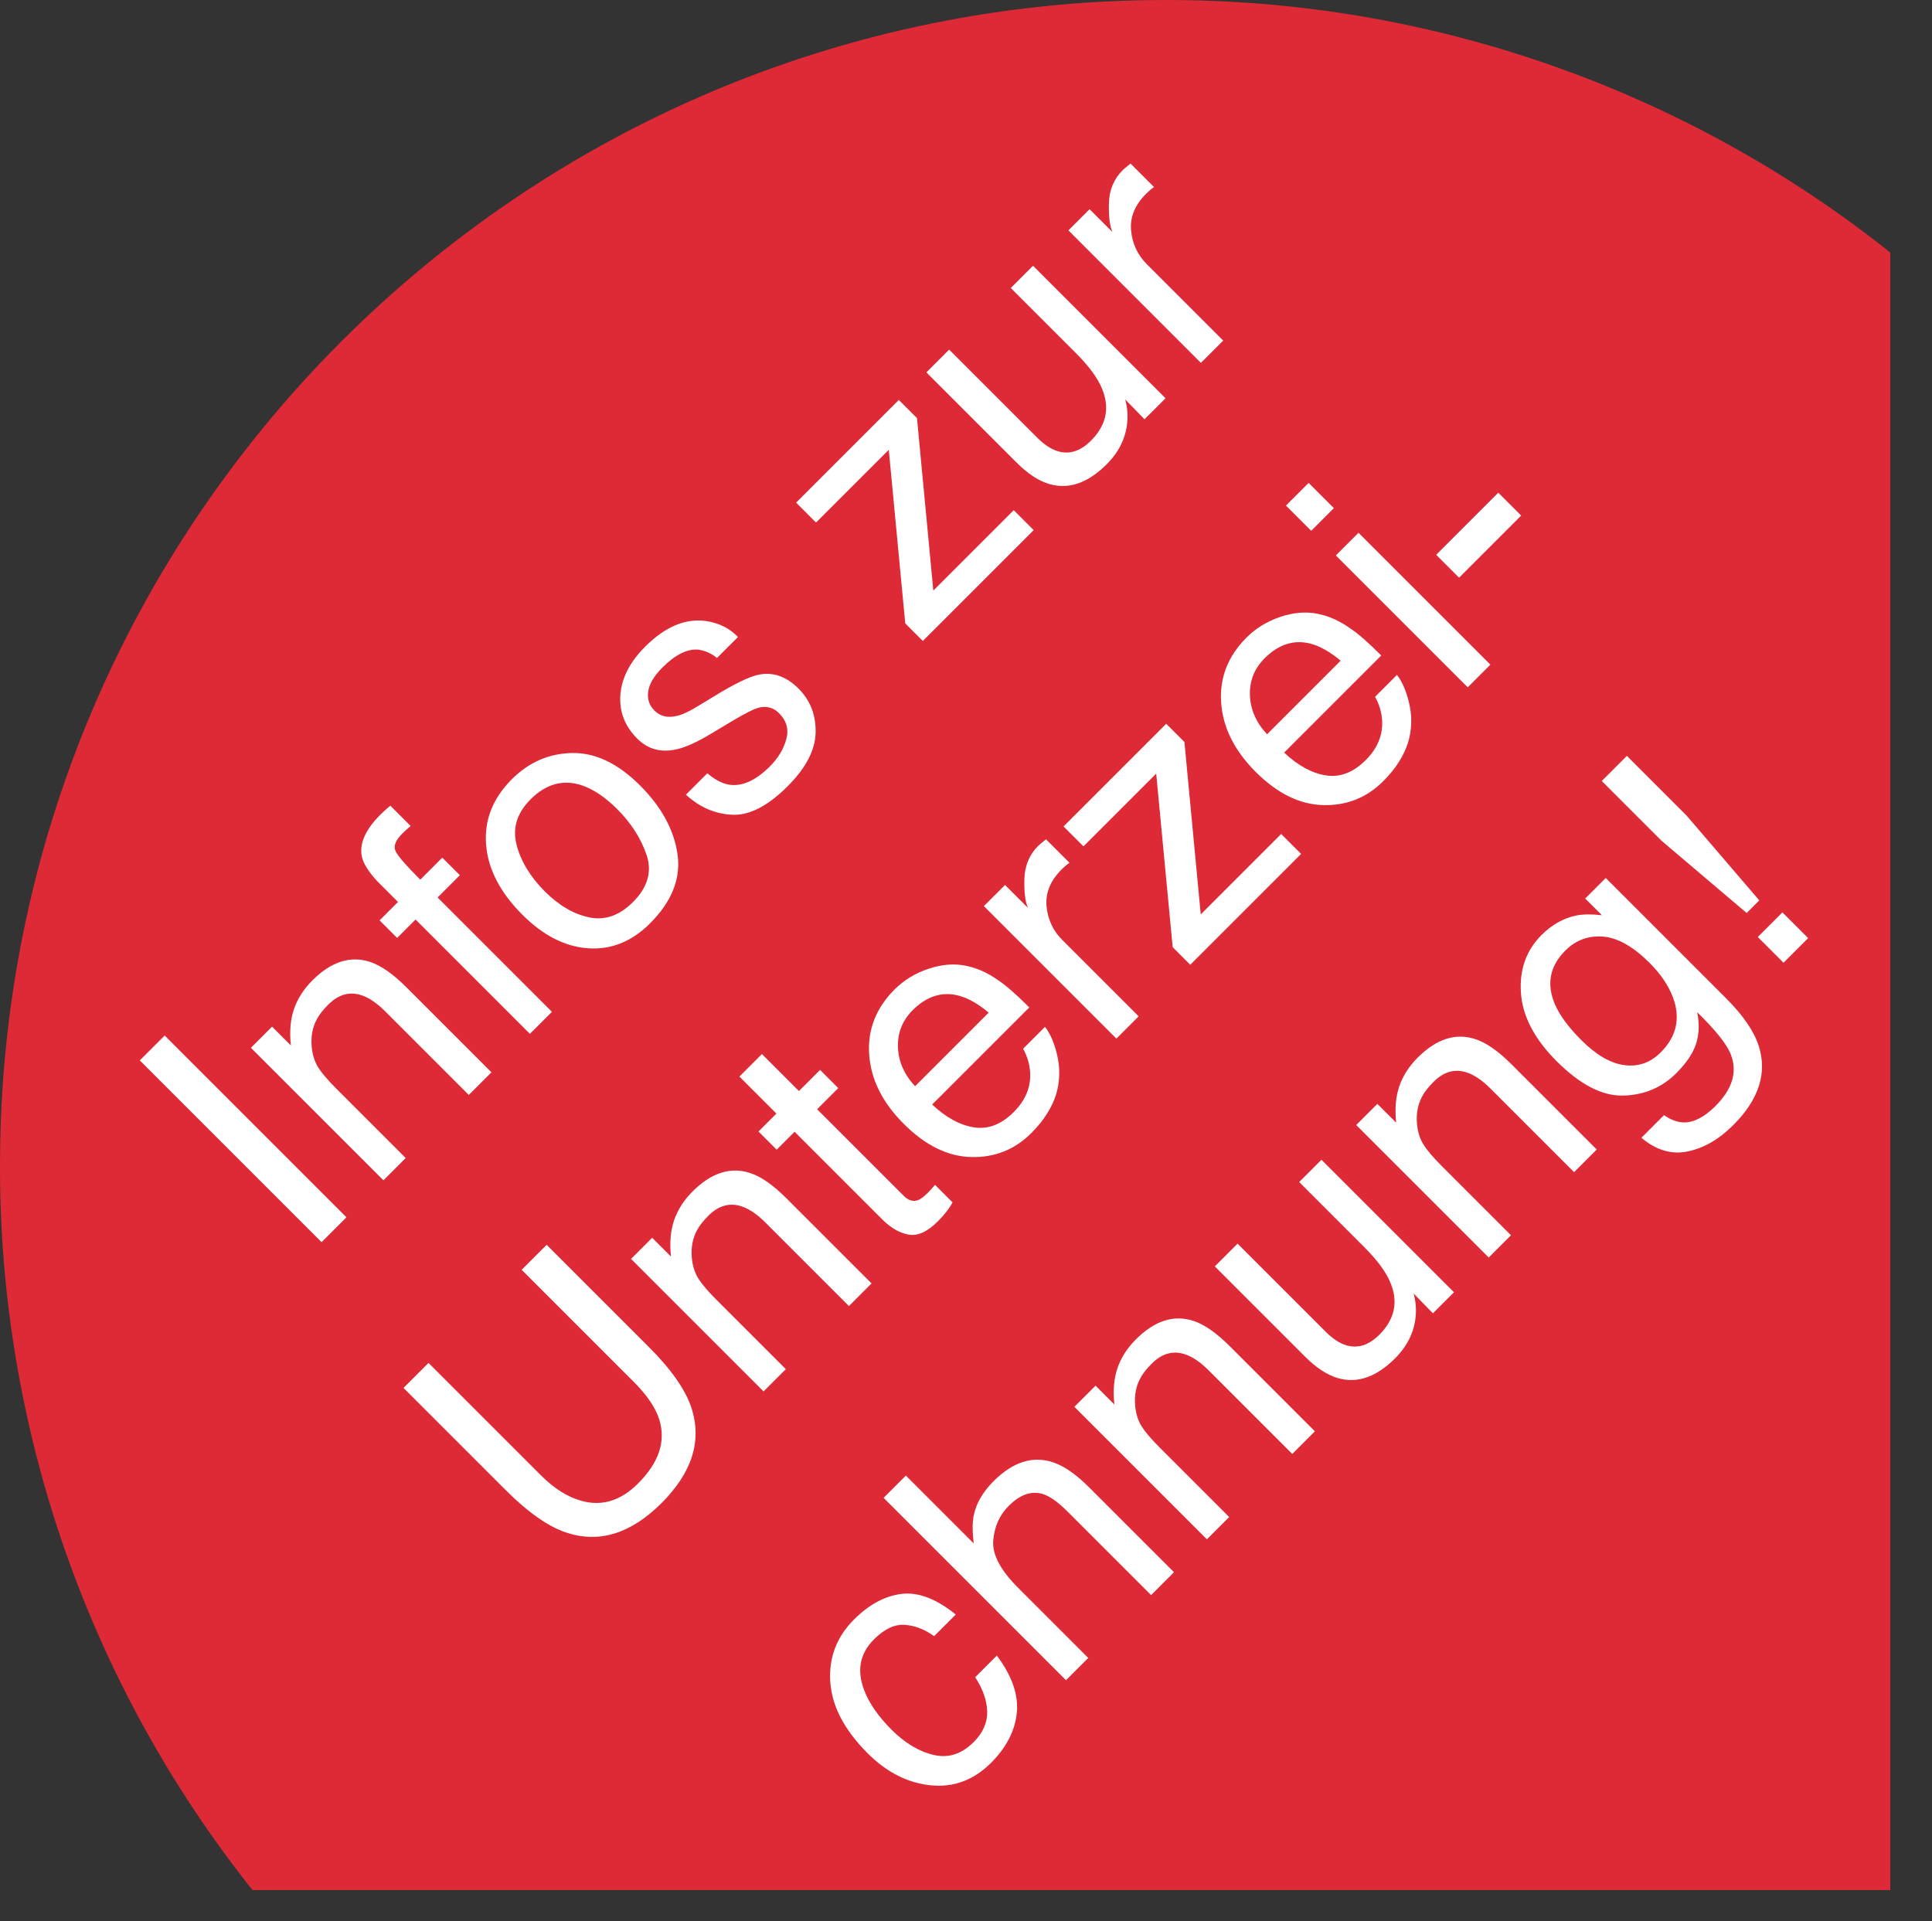
<svg width="91.987px" height="91.487px" viewBox="0 0 91.987 91.487" version="1.1" xmlns="http://www.w3.org/2000/svg" xmlns:xlink="http://www.w3.org/1999/xlink">
  <rect x="0" y="0" width="91.987" height="91.487" fill="#333333" stroke="none"/>
  <g id="Page-1" stroke="none" stroke-width="1" fill="none" fill-rule="evenodd">
    <g id="cta_bottom-right" fill="#DD2A36">
      <path d="M90.001,90 L12.024,90.001 C4.221,80.197 -0.019,68.031 6.54017095e-05,55.5 C6.54017095e-05,24.848 24.848,6.54017095e-05 55.5,6.54017095e-05 C68.031,-0.019 80.197,4.221 90.001,12.024 L90.001,90 Z" id="Shape"></path>
    </g>
    <g id="infotext" transform="translate(48.5, 48) rotate(-45) translate(-48.5, -48)translate(15, 20)" fill="#FFFFFF" fill-rule="nonzero">
      <polygon id="Path" points="2.149 0.175 3.824 0.175 3.824 12.414 2.149 12.414"></polygon>
      <path d="M6.314,3.491 L7.739,3.491 L7.739,4.757 C8.161,4.235 8.608,3.86 9.08,3.632 C9.552,3.405 10.077,3.291 10.654,3.291 C11.921,3.291 12.776,3.732 13.22,4.616 C13.464,5.099 13.587,5.79 13.587,6.69 L13.587,12.414 L12.062,12.414 L12.062,6.79 C12.062,6.246 11.982,5.807 11.821,5.474 C11.554,4.918 11.071,4.641 10.371,4.641 C10.016,4.641 9.724,4.677 9.496,4.749 C9.085,4.871 8.725,5.115 8.414,5.482 C8.164,5.776 8.001,6.08 7.926,6.394 C7.851,6.708 7.814,7.157 7.814,7.74 L7.814,12.414 L6.314,12.414 L6.314,3.491 Z" id="Path"></path>
      <path d="M16.177,2.133 C16.2,1.511 16.308,1.055 16.502,0.766 C16.852,0.255 17.527,0 18.526,0 C18.621,0 18.718,0.003 18.818,0.008 C18.918,0.014 19.032,0.022 19.16,0.033 L19.16,1.4 C19.004,1.389 18.892,1.382 18.822,1.379 C18.753,1.376 18.687,1.375 18.626,1.375 C18.171,1.375 17.899,1.493 17.81,1.729 C17.721,1.965 17.677,2.566 17.677,3.532 L19.16,3.532 L19.16,4.715 L17.66,4.715 L17.66,12.414 L16.177,12.414 L16.177,4.715 L14.936,4.715 L14.936,3.532 L16.177,3.532 L16.177,2.133 Z" id="Path"></path>
      <path d="M24.083,11.447 C25.077,11.447 25.758,11.071 26.128,10.318 C26.497,9.566 26.682,8.728 26.682,7.806 C26.682,6.973 26.548,6.296 26.282,5.774 C25.86,4.952 25.132,4.541 24.099,4.541 C23.183,4.541 22.517,4.89 22.1,5.59 C21.684,6.29 21.475,7.134 21.475,8.123 C21.475,9.073 21.684,9.864 22.1,10.497 C22.517,11.131 23.177,11.447 24.083,11.447 Z M24.141,3.233 C25.291,3.233 26.262,3.616 27.057,4.382 C27.851,5.149 28.248,6.276 28.248,7.765 C28.248,9.203 27.898,10.392 27.198,11.331 C26.498,12.269 25.413,12.739 23.941,12.739 C22.714,12.739 21.739,12.323 21.017,11.493 C20.295,10.663 19.934,9.548 19.934,8.148 C19.934,6.648 20.315,5.454 21.075,4.566 C21.836,3.677 22.858,3.233 24.141,3.233 Z" id="Shape"></path>
      <path d="M30.922,9.614 C30.966,10.114 31.091,10.497 31.297,10.764 C31.674,11.247 32.33,11.489 33.263,11.489 C33.818,11.489 34.307,11.368 34.729,11.126 C35.151,10.885 35.362,10.511 35.362,10.006 C35.362,9.623 35.192,9.331 34.854,9.131 C34.637,9.009 34.209,8.867 33.571,8.706 L32.38,8.406 C31.619,8.217 31.058,8.006 30.697,7.773 C30.053,7.368 29.731,6.807 29.731,6.09 C29.731,5.246 30.035,4.563 30.643,4.041 C31.251,3.519 32.069,3.258 33.096,3.258 C34.44,3.258 35.409,3.652 36.003,4.441 C36.375,4.94 36.556,5.479 36.545,6.057 L35.129,6.057 C35.101,5.718 34.981,5.41 34.77,5.132 C34.426,4.738 33.829,4.541 32.979,4.541 C32.413,4.541 31.984,4.649 31.692,4.865 C31.401,5.082 31.255,5.368 31.255,5.724 C31.255,6.112 31.447,6.423 31.83,6.657 C32.052,6.796 32.38,6.918 32.813,7.023 L33.804,7.265 C34.881,7.526 35.603,7.779 35.97,8.023 C36.553,8.406 36.845,9.009 36.845,9.831 C36.845,10.625 36.543,11.311 35.941,11.889 C35.338,12.466 34.42,12.755 33.188,12.755 C31.86,12.755 30.92,12.454 30.368,11.851 C29.815,11.249 29.52,10.503 29.481,9.614 L30.922,9.614 Z" id="Path"></path>
      <polygon id="Path" points="42.634 11.231 47.924 4.832 43.026 4.832 43.026 3.491 49.94 3.491 49.94 4.715 44.683 11.072 50.098 11.072 50.098 12.414 42.634 12.414"></polygon>
      <path d="M53.33,3.491 L53.33,9.414 C53.33,9.87 53.402,10.242 53.547,10.531 C53.813,11.064 54.31,11.331 55.038,11.331 C56.082,11.331 56.793,10.864 57.17,9.931 C57.376,9.431 57.479,8.745 57.479,7.873 L57.479,3.491 L58.978,3.491 L58.978,12.414 L57.562,12.414 L57.579,11.097 C57.384,11.436 57.143,11.722 56.854,11.955 C56.282,12.422 55.588,12.655 54.771,12.655 C53.499,12.655 52.633,12.23 52.172,11.381 C51.922,10.925 51.797,10.317 51.797,9.556 L51.797,3.491 L53.33,3.491 Z" id="Path"></path>
      <path d="M61.36,3.491 L62.785,3.491 L62.785,5.032 C62.902,4.732 63.188,4.367 63.643,3.937 C64.098,3.506 64.623,3.291 65.217,3.291 C65.245,3.291 65.292,3.294 65.359,3.299 C65.426,3.305 65.539,3.316 65.7,3.333 L65.7,4.915 C65.612,4.899 65.53,4.888 65.455,4.882 C65.38,4.877 65.298,4.874 65.209,4.874 C64.454,4.874 63.873,5.117 63.468,5.603 C63.063,6.089 62.86,6.648 62.86,7.282 L62.86,12.414 L61.36,12.414 L61.36,3.491 Z" id="Path"></path>
      <path d="M1.683,20.081 L1.683,27.646 C1.683,28.535 1.849,29.273 2.183,29.862 C2.677,30.751 3.51,31.195 4.682,31.195 C6.087,31.195 7.042,30.715 7.547,29.754 C7.819,29.232 7.955,28.529 7.955,27.646 L7.955,20.081 L9.638,20.081 L9.638,26.954 C9.638,28.46 9.435,29.618 9.03,30.429 C8.286,31.906 6.881,32.645 4.815,32.645 C2.749,32.645 1.347,31.906 0.608,30.429 C0.203,29.618 0,28.46 0,26.954 L0,20.081 L1.683,20.081 Z" id="Path"></path>
      <path d="M12.004,23.397 L13.428,23.397 L13.428,24.663 C13.85,24.141 14.297,23.766 14.769,23.539 C15.242,23.311 15.766,23.197 16.344,23.197 C17.61,23.197 18.465,23.639 18.91,24.522 C19.154,25.005 19.276,25.696 19.276,26.596 L19.276,32.32 L17.752,32.32 L17.752,26.696 C17.752,26.152 17.671,25.713 17.51,25.38 C17.244,24.824 16.76,24.547 16.061,24.547 C15.705,24.547 15.414,24.583 15.186,24.655 C14.775,24.777 14.414,25.022 14.103,25.388 C13.853,25.683 13.691,25.987 13.616,26.3 C13.541,26.614 13.503,27.063 13.503,27.646 L13.503,32.32 L12.004,32.32 L12.004,23.397 Z" id="Path"></path>
      <path d="M21.792,20.906 L23.308,20.906 L23.308,23.397 L24.732,23.397 L24.732,24.622 L23.308,24.622 L23.308,30.445 C23.308,30.756 23.413,30.965 23.625,31.07 C23.741,31.131 23.936,31.162 24.208,31.162 C24.28,31.162 24.358,31.16 24.441,31.158 C24.524,31.155 24.621,31.148 24.732,31.137 L24.732,32.32 C24.56,32.37 24.381,32.406 24.195,32.428 C24.009,32.45 23.808,32.461 23.591,32.461 C22.891,32.461 22.417,32.282 22.167,31.924 C21.917,31.566 21.792,31.101 21.792,30.529 L21.792,24.622 L20.584,24.622 L20.584,23.397 L21.792,23.397 L21.792,20.906 Z" id="Path"></path>
      <path d="M29.947,23.197 C30.58,23.197 31.194,23.346 31.788,23.643 C32.382,23.94 32.835,24.325 33.146,24.797 C33.446,25.247 33.646,25.771 33.746,26.371 C33.835,26.782 33.879,27.438 33.879,28.337 L27.34,28.337 C27.368,29.243 27.581,29.969 27.981,30.516 C28.381,31.063 29,31.337 29.839,31.337 C30.622,31.337 31.247,31.078 31.713,30.562 C31.98,30.262 32.169,29.915 32.28,29.52 L33.754,29.52 C33.715,29.848 33.586,30.213 33.367,30.616 C33.147,31.019 32.902,31.348 32.629,31.603 C32.174,32.048 31.61,32.348 30.938,32.503 C30.577,32.592 30.169,32.636 29.714,32.636 C28.603,32.636 27.662,32.232 26.89,31.424 C26.118,30.616 25.732,29.484 25.732,28.029 C25.732,26.596 26.121,25.433 26.898,24.538 C27.676,23.644 28.692,23.197 29.947,23.197 Z M32.338,27.146 C32.277,26.496 32.135,25.977 31.913,25.588 C31.502,24.866 30.816,24.505 29.856,24.505 C29.167,24.505 28.589,24.754 28.123,25.251 C27.656,25.748 27.409,26.38 27.381,27.146 L32.338,27.146 Z" id="Shape"></path>
      <path d="M35.762,23.397 L37.186,23.397 L37.186,24.938 C37.303,24.638 37.589,24.273 38.044,23.843 C38.5,23.412 39.024,23.197 39.619,23.197 C39.646,23.197 39.694,23.2 39.76,23.205 C39.827,23.211 39.941,23.222 40.102,23.239 L40.102,24.822 C40.013,24.805 39.931,24.794 39.856,24.788 C39.781,24.783 39.699,24.78 39.61,24.78 C38.855,24.78 38.275,25.023 37.869,25.509 C37.464,25.995 37.261,26.555 37.261,27.188 L37.261,32.32 L35.762,32.32 L35.762,23.397 Z" id="Path"></path>
      <polygon id="Path" points="40.735 31.137 46.024 24.738 41.126 24.738 41.126 23.397 48.04 23.397 48.04 24.622 42.784 30.978 48.199 30.978 48.199 32.32 40.735 32.32"></polygon>
      <path d="M53.647,23.197 C54.28,23.197 54.893,23.346 55.488,23.643 C56.082,23.94 56.534,24.325 56.845,24.797 C57.145,25.247 57.345,25.771 57.445,26.371 C57.534,26.782 57.579,27.438 57.579,28.337 L51.039,28.337 C51.067,29.243 51.281,29.969 51.681,30.516 C52.081,31.063 52.7,31.337 53.538,31.337 C54.321,31.337 54.946,31.078 55.413,30.562 C55.679,30.262 55.868,29.915 55.979,29.52 L57.454,29.52 C57.415,29.848 57.286,30.213 57.066,30.616 C56.847,31.019 56.601,31.348 56.329,31.603 C55.874,32.048 55.31,32.348 54.638,32.503 C54.277,32.592 53.869,32.636 53.413,32.636 C52.303,32.636 51.361,32.232 50.589,31.424 C49.818,30.616 49.432,29.484 49.432,28.029 C49.432,26.596 49.82,25.433 50.598,24.538 C51.375,23.644 52.392,23.197 53.647,23.197 Z M56.037,27.146 C55.976,26.496 55.835,25.977 55.613,25.588 C55.202,24.866 54.516,24.505 53.555,24.505 C52.866,24.505 52.289,24.754 51.822,25.251 C51.356,25.748 51.109,26.38 51.081,27.146 L56.037,27.146 Z" id="Shape"></path>
      <path d="M59.419,23.439 L60.944,23.439 L60.944,32.32 L59.419,32.32 L59.419,23.439 Z M59.419,20.081 L60.944,20.081 L60.944,21.781 L59.419,21.781 L59.419,20.081 Z" id="Shape"></path>
      <polygon id="Path" points="62.818 26.796 67 26.796 67 28.337 62.818 28.337"></polygon>
      <path d="M7.372,43.045 C8.377,43.045 9.195,43.289 9.826,43.778 C10.456,44.267 10.835,45.108 10.963,46.302 L9.505,46.302 C9.416,45.753 9.213,45.296 8.897,44.932 C8.58,44.568 8.072,44.386 7.372,44.386 C6.417,44.386 5.734,44.853 5.323,45.786 C5.056,46.391 4.923,47.138 4.923,48.027 C4.923,48.921 5.112,49.674 5.49,50.285 C5.867,50.896 6.461,51.201 7.272,51.201 C7.894,51.201 8.387,51.011 8.751,50.63 C9.115,50.25 9.366,49.729 9.505,49.068 L10.963,49.068 C10.796,50.251 10.379,51.116 9.713,51.664 C9.047,52.211 8.194,52.484 7.156,52.484 C5.989,52.484 5.059,52.058 4.365,51.205 C3.671,50.353 3.324,49.288 3.324,48.01 C3.324,46.444 3.704,45.225 4.465,44.353 C5.226,43.481 6.195,43.045 7.372,43.045 Z" id="Path"></path>
      <path d="M12.462,39.946 L13.961,39.946 L13.961,44.511 C14.317,44.061 14.636,43.745 14.919,43.561 C15.403,43.245 16.005,43.087 16.727,43.087 C18.021,43.087 18.899,43.539 19.359,44.445 C19.609,44.939 19.734,45.625 19.734,46.502 L19.734,52.226 L18.193,52.226 L18.193,46.602 C18.193,45.947 18.11,45.467 17.943,45.161 C17.671,44.672 17.16,44.428 16.411,44.428 C15.789,44.428 15.225,44.642 14.72,45.069 C14.214,45.497 13.961,46.305 13.961,47.494 L13.961,52.226 L12.462,52.226 L12.462,39.946 Z" id="Path"></path>
      <path d="M21.95,43.303 L23.375,43.303 L23.375,44.57 C23.797,44.047 24.244,43.673 24.716,43.445 C25.188,43.217 25.713,43.103 26.29,43.103 C27.556,43.103 28.412,43.545 28.856,44.428 C29.1,44.911 29.222,45.603 29.222,46.502 L29.222,52.226 L27.698,52.226 L27.698,46.602 C27.698,46.058 27.617,45.619 27.456,45.286 C27.19,44.731 26.707,44.453 26.007,44.453 C25.652,44.453 25.36,44.489 25.132,44.561 C24.721,44.683 24.36,44.928 24.049,45.294 C23.799,45.589 23.637,45.893 23.562,46.207 C23.487,46.52 23.45,46.969 23.45,47.552 L23.45,52.226 L21.95,52.226 L21.95,43.303 Z" id="Path"></path>
      <path d="M32.938,43.303 L32.938,49.227 C32.938,49.682 33.01,50.054 33.154,50.343 C33.421,50.876 33.918,51.143 34.645,51.143 C35.689,51.143 36.4,50.676 36.778,49.743 C36.983,49.243 37.086,48.557 37.086,47.685 L37.086,43.303 L38.586,43.303 L38.586,52.226 L37.169,52.226 L37.186,50.91 C36.992,51.248 36.75,51.534 36.461,51.768 C35.889,52.234 35.195,52.468 34.379,52.468 C33.107,52.468 32.241,52.043 31.78,51.193 C31.53,50.737 31.405,50.129 31.405,49.368 L31.405,43.303 L32.938,43.303 Z" id="Path"></path>
      <path d="M40.926,43.303 L42.351,43.303 L42.351,44.57 C42.773,44.047 43.22,43.673 43.692,43.445 C44.164,43.217 44.689,43.103 45.266,43.103 C46.533,43.103 47.388,43.545 47.832,44.428 C48.077,44.911 48.199,45.603 48.199,46.502 L48.199,52.226 L46.674,52.226 L46.674,46.602 C46.674,46.058 46.594,45.619 46.433,45.286 C46.166,44.731 45.683,44.453 44.983,44.453 C44.628,44.453 44.336,44.489 44.109,44.561 C43.698,44.683 43.337,44.928 43.026,45.294 C42.776,45.589 42.613,45.893 42.538,46.207 C42.463,46.52 42.426,46.969 42.426,47.552 L42.426,52.226 L40.926,52.226 L40.926,43.303 Z" id="Path"></path>
      <path d="M53.563,43.145 C54.263,43.145 54.874,43.317 55.396,43.661 C55.679,43.856 55.968,44.139 56.262,44.511 L56.262,43.386 L57.645,43.386 L57.645,51.501 C57.645,52.634 57.479,53.528 57.145,54.184 C56.523,55.395 55.349,56 53.622,56 C52.661,56 51.853,55.785 51.198,55.354 C50.542,54.924 50.176,54.25 50.098,53.334 L51.622,53.334 C51.695,53.734 51.839,54.042 52.056,54.259 C52.394,54.592 52.927,54.759 53.655,54.759 C54.805,54.759 55.557,54.353 55.912,53.542 C56.124,53.065 56.221,52.212 56.204,50.985 C55.904,51.44 55.543,51.779 55.121,52.001 C54.699,52.223 54.141,52.334 53.447,52.334 C52.48,52.334 51.635,51.991 50.91,51.305 C50.185,50.619 49.823,49.485 49.823,47.902 C49.823,46.408 50.188,45.242 50.919,44.403 C51.649,43.564 52.53,43.145 53.563,43.145 Z M56.262,47.727 C56.262,46.622 56.035,45.803 55.579,45.269 C55.124,44.736 54.544,44.47 53.838,44.47 C52.783,44.47 52.061,44.964 51.672,45.952 C51.467,46.48 51.364,47.172 51.364,48.027 C51.364,49.032 51.568,49.797 51.976,50.322 C52.385,50.847 52.933,51.11 53.622,51.11 C54.699,51.11 55.457,50.624 55.896,49.652 C56.14,49.102 56.262,48.46 56.262,47.727 Z" id="Shape"></path>
      <path d="M60.777,39.987 L62.468,39.987 L62.468,44.011 L62.06,49.31 L61.21,49.31 L60.777,44.011 L60.777,39.987 Z M60.777,50.493 L62.435,50.493 L62.435,52.226 L60.777,52.226 L60.777,50.493 Z" id="Shape"></path>
    </g>
  </g>
</svg>